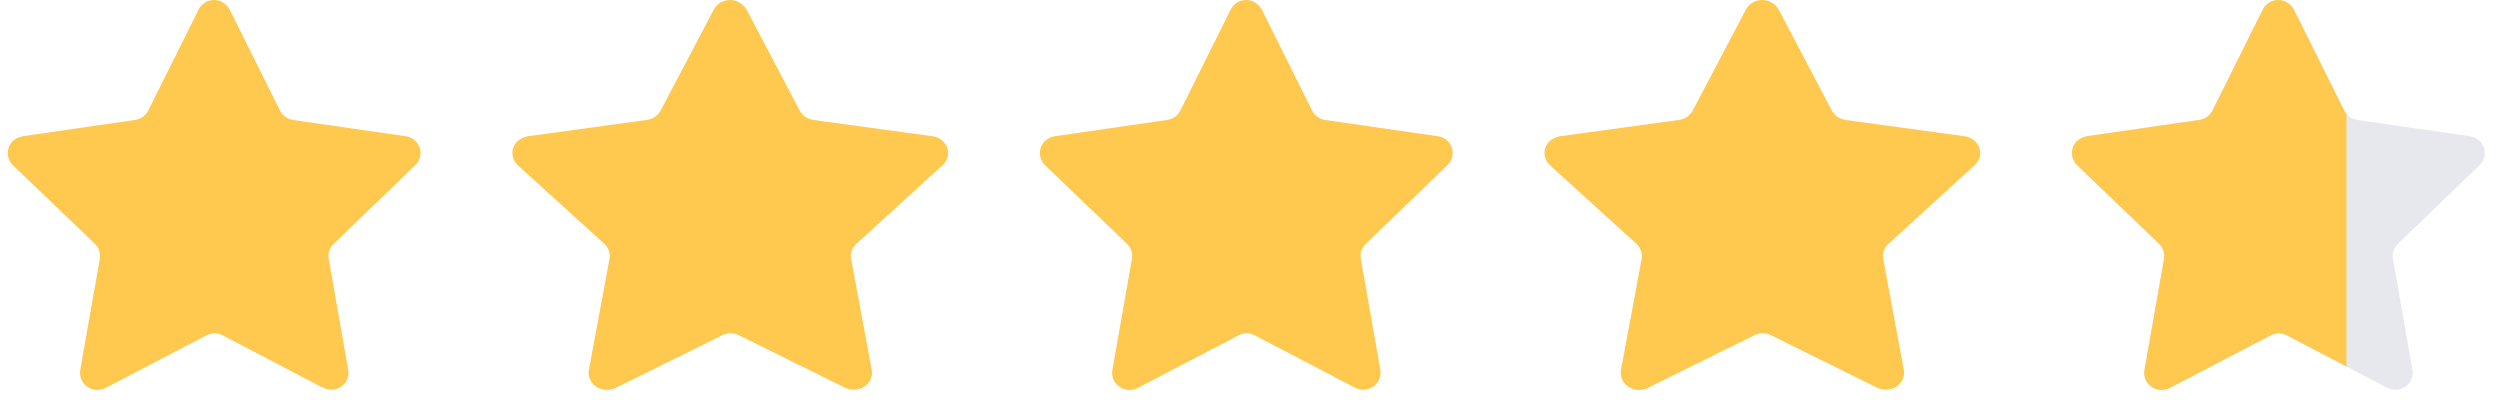 <svg width="109" height="18" viewBox="0 0 109 18" fill="none" xmlns="http://www.w3.org/2000/svg">
<g clip-path="url(#clip0_18941_167710)">
<path d="M10.013 0.418L12.207 4.818C12.261 4.928 12.341 5.023 12.44 5.094C12.539 5.166 12.654 5.213 12.775 5.231L17.687 5.939C17.885 5.965 18.065 6.069 18.187 6.228C18.297 6.371 18.35 6.55 18.335 6.73C18.32 6.911 18.239 7.079 18.106 7.202L14.547 10.634C14.458 10.717 14.392 10.822 14.354 10.937C14.317 11.053 14.309 11.176 14.333 11.295L15.185 16.139C15.214 16.332 15.165 16.528 15.05 16.686C14.934 16.844 14.761 16.95 14.568 16.981C14.401 17.006 14.23 16.98 14.079 16.905L9.704 14.62C9.597 14.561 9.476 14.531 9.353 14.531C9.23 14.531 9.109 14.561 9.002 14.62L4.595 16.919C4.418 17.008 4.212 17.026 4.022 16.968C3.832 16.91 3.672 16.78 3.575 16.607C3.499 16.462 3.472 16.296 3.498 16.135L4.351 11.292C4.372 11.172 4.363 11.05 4.326 10.935C4.289 10.819 4.224 10.715 4.137 10.63L0.558 7.199C0.489 7.13 0.434 7.049 0.397 6.958C0.359 6.868 0.34 6.772 0.34 6.674C0.34 6.577 0.359 6.48 0.397 6.39C0.434 6.3 0.489 6.218 0.558 6.149C0.678 6.04 0.827 5.968 0.986 5.939L5.899 5.228C6.019 5.209 6.134 5.162 6.233 5.09C6.332 5.018 6.412 4.924 6.467 4.815L8.659 0.418C8.702 0.33 8.763 0.251 8.838 0.186C8.912 0.121 8.999 0.072 9.093 0.04C9.283 -0.023 9.491 -0.008 9.67 0.082C9.817 0.155 9.938 0.273 10.013 0.418Z" fill="#FFC84E"/>
</g>
<g clip-path="url(#clip1_18941_167710)">
<path d="M32.551 0.418L34.866 4.818C34.923 4.928 35.008 5.023 35.112 5.094C35.217 5.166 35.338 5.213 35.466 5.231L40.65 5.939C40.86 5.965 41.05 6.069 41.178 6.228C41.295 6.371 41.351 6.55 41.335 6.73C41.319 6.911 41.233 7.079 41.093 7.202L37.336 10.634C37.242 10.717 37.172 10.822 37.133 10.937C37.093 11.053 37.086 11.176 37.11 11.295L38.01 16.139C38.04 16.332 37.989 16.528 37.867 16.686C37.745 16.844 37.562 16.95 37.358 16.981C37.182 17.006 37.002 16.98 36.842 16.905L32.225 14.62C32.111 14.561 31.983 14.531 31.854 14.531C31.724 14.531 31.597 14.561 31.483 14.62L26.832 16.919C26.644 17.008 26.427 17.026 26.227 16.968C26.026 16.91 25.857 16.78 25.755 16.607C25.674 16.462 25.646 16.296 25.674 16.135L26.574 11.292C26.596 11.172 26.587 11.05 26.547 10.935C26.508 10.819 26.439 10.715 26.348 10.63L22.57 7.199C22.497 7.13 22.439 7.049 22.4 6.958C22.36 6.868 22.34 6.772 22.34 6.674C22.34 6.577 22.36 6.48 22.4 6.39C22.439 6.3 22.497 6.218 22.57 6.149C22.697 6.04 22.854 5.968 23.022 5.939L28.207 5.228C28.335 5.209 28.456 5.162 28.56 5.09C28.665 5.018 28.749 4.924 28.807 4.815L31.121 0.418C31.167 0.33 31.231 0.251 31.31 0.186C31.388 0.121 31.48 0.072 31.579 0.04C31.78 -0.023 31.999 -0.008 32.189 0.082C32.344 0.155 32.471 0.273 32.551 0.418Z" fill="#FFC84E"/>
</g>
<g clip-path="url(#clip2_18941_167710)">
<path d="M55.013 0.418L57.207 4.818C57.261 4.928 57.341 5.023 57.44 5.094C57.539 5.166 57.654 5.213 57.775 5.231L62.687 5.939C62.885 5.965 63.065 6.069 63.187 6.228C63.297 6.371 63.35 6.55 63.335 6.73C63.321 6.911 63.239 7.079 63.106 7.202L59.547 10.634C59.458 10.717 59.392 10.822 59.354 10.937C59.317 11.053 59.309 11.176 59.333 11.295L60.185 16.139C60.214 16.332 60.165 16.528 60.05 16.686C59.934 16.844 59.761 16.95 59.568 16.981C59.401 17.006 59.23 16.98 59.079 16.905L54.705 14.62C54.597 14.561 54.476 14.531 54.353 14.531C54.23 14.531 54.109 14.561 54.002 14.62L49.595 16.919C49.418 17.008 49.212 17.026 49.022 16.968C48.832 16.91 48.672 16.78 48.575 16.607C48.499 16.462 48.472 16.296 48.498 16.135L49.351 11.292C49.372 11.172 49.363 11.05 49.326 10.935C49.288 10.819 49.224 10.715 49.137 10.63L45.558 7.199C45.489 7.13 45.434 7.049 45.397 6.958C45.359 6.868 45.34 6.772 45.34 6.674C45.34 6.577 45.359 6.48 45.397 6.39C45.434 6.3 45.489 6.218 45.558 6.149C45.678 6.04 45.827 5.968 45.986 5.939L50.898 5.228C51.019 5.209 51.134 5.162 51.233 5.09C51.332 5.018 51.412 4.924 51.467 4.815L53.659 0.418C53.702 0.33 53.763 0.251 53.838 0.186C53.912 0.121 53.999 0.072 54.093 0.04C54.283 -0.023 54.491 -0.008 54.67 0.082C54.817 0.155 54.938 0.273 55.013 0.418Z" fill="#FFC84E"/>
</g>
<g clip-path="url(#clip3_18941_167710)">
<path d="M77.551 0.418L79.866 4.818C79.924 4.928 80.008 5.023 80.112 5.094C80.217 5.166 80.338 5.213 80.466 5.231L85.65 5.939C85.86 5.965 86.05 6.069 86.178 6.228C86.295 6.371 86.351 6.55 86.335 6.73C86.319 6.911 86.233 7.079 86.093 7.202L82.336 10.634C82.242 10.717 82.172 10.822 82.133 10.937C82.093 11.053 82.085 11.176 82.11 11.295L83.01 16.139C83.04 16.332 82.989 16.528 82.867 16.686C82.745 16.844 82.562 16.95 82.358 16.981C82.182 17.006 82.002 16.98 81.842 16.905L77.225 14.62C77.111 14.561 76.983 14.531 76.854 14.531C76.724 14.531 76.597 14.561 76.483 14.62L71.832 16.919C71.644 17.008 71.427 17.026 71.227 16.968C71.026 16.91 70.857 16.78 70.755 16.607C70.674 16.462 70.646 16.296 70.674 16.135L71.574 11.292C71.596 11.172 71.587 11.05 71.547 10.935C71.508 10.819 71.439 10.715 71.348 10.63L67.57 7.199C67.497 7.13 67.439 7.049 67.4 6.958C67.36 6.868 67.34 6.772 67.34 6.674C67.34 6.577 67.36 6.48 67.4 6.39C67.439 6.3 67.497 6.218 67.57 6.149C67.697 6.04 67.854 5.968 68.022 5.939L73.207 5.228C73.335 5.209 73.456 5.162 73.56 5.09C73.665 5.018 73.749 4.924 73.807 4.815L76.121 0.418C76.167 0.33 76.231 0.251 76.31 0.186C76.388 0.121 76.48 0.072 76.579 0.04C76.78 -0.023 76.999 -0.008 77.189 0.082C77.344 0.155 77.471 0.273 77.551 0.418Z" fill="#FFC84E"/>
</g>
<g clip-path="url(#clip4_18941_167710)">
<path opacity="0.5" d="M100.013 0.418L102.207 4.818C102.261 4.928 102.341 5.023 102.44 5.094C102.539 5.166 102.654 5.213 102.775 5.231L107.687 5.939C107.885 5.965 108.065 6.069 108.187 6.228C108.297 6.371 108.35 6.55 108.335 6.73C108.321 6.911 108.239 7.079 108.106 7.202L104.547 10.634C104.458 10.717 104.392 10.822 104.354 10.937C104.317 11.053 104.309 11.176 104.333 11.295L105.185 16.139C105.214 16.332 105.165 16.528 105.049 16.686C104.934 16.844 104.761 16.95 104.567 16.981C104.401 17.006 104.23 16.98 104.079 16.905L99.704 14.62C99.597 14.561 99.476 14.531 99.353 14.531C99.23 14.531 99.109 14.561 99.002 14.62L94.595 16.919C94.418 17.008 94.212 17.026 94.022 16.968C93.832 16.91 93.672 16.78 93.575 16.607C93.499 16.462 93.472 16.296 93.498 16.135L94.351 11.292C94.372 11.172 94.363 11.05 94.326 10.935C94.288 10.819 94.224 10.715 94.137 10.63L90.558 7.199C90.489 7.13 90.434 7.049 90.397 6.958C90.359 6.868 90.34 6.772 90.34 6.674C90.34 6.577 90.359 6.48 90.397 6.39C90.434 6.3 90.489 6.218 90.558 6.149C90.678 6.04 90.827 5.968 90.986 5.939L95.898 5.228C96.019 5.209 96.134 5.162 96.233 5.09C96.332 5.018 96.412 4.924 96.467 4.815L98.659 0.418C98.702 0.33 98.763 0.251 98.838 0.186C98.912 0.121 98.999 0.072 99.093 0.04C99.283 -0.023 99.491 -0.008 99.67 0.082C99.817 0.155 99.938 0.273 100.013 0.418Z" fill="#CED2DE"/>
<g clip-path="url(#clip5_18941_167710)">
<path d="M100.013 0.418L102.207 4.818C102.261 4.928 102.341 5.022 102.44 5.094C102.539 5.166 102.654 5.213 102.775 5.231L107.687 5.938C107.885 5.965 108.065 6.069 108.187 6.227C108.297 6.371 108.35 6.55 108.335 6.73C108.321 6.91 108.239 7.079 108.106 7.202L104.547 10.634C104.458 10.717 104.392 10.822 104.354 10.937C104.317 11.053 104.309 11.176 104.333 11.295L105.185 16.138C105.214 16.331 105.165 16.528 105.049 16.686C104.934 16.843 104.761 16.949 104.567 16.981C104.401 17.006 104.23 16.98 104.079 16.905L99.704 14.62C99.597 14.561 99.476 14.53 99.353 14.53C99.23 14.53 99.109 14.561 99.002 14.62L94.595 16.918C94.418 17.008 94.212 17.026 94.022 16.968C93.832 16.91 93.672 16.78 93.575 16.607C93.499 16.462 93.472 16.296 93.498 16.134L94.351 11.291C94.372 11.172 94.363 11.05 94.326 10.934C94.288 10.819 94.224 10.715 94.137 10.63L90.558 7.199C90.489 7.13 90.434 7.048 90.397 6.958C90.359 6.868 90.34 6.772 90.34 6.674C90.34 6.576 90.359 6.48 90.397 6.39C90.434 6.3 90.489 6.218 90.558 6.149C90.678 6.04 90.827 5.968 90.986 5.939L95.898 5.228C96.019 5.209 96.134 5.162 96.233 5.09C96.332 5.018 96.412 4.923 96.467 4.814L98.659 0.418C98.702 0.33 98.763 0.251 98.838 0.186C98.912 0.121 98.999 0.071 99.093 0.04C99.283 -0.023 99.491 -0.008 99.67 0.082C99.817 0.155 99.938 0.273 100.013 0.418Z" fill="#FFC84E"/>
</g>
</g>
<defs>
<clipPath id="clip0_18941_167710">
<rect width="18" height="17" fill="white" transform="translate(0.338 0.002)"/>
</clipPath>
<clipPath id="clip1_18941_167710">
<rect width="19" height="17" fill="white" transform="translate(22.338 0.002)"/>
</clipPath>
<clipPath id="clip2_18941_167710">
<rect width="18" height="17" fill="white" transform="translate(45.338 0.002)"/>
</clipPath>
<clipPath id="clip3_18941_167710">
<rect width="19" height="17" fill="white" transform="translate(67.338 0.002)"/>
</clipPath>
<clipPath id="clip4_18941_167710">
<rect width="18" height="17" fill="white" transform="translate(90.338 0.002)"/>
</clipPath>
<clipPath id="clip5_18941_167710">
<rect width="13" height="18" fill="white" transform="translate(89.305)"/>
</clipPath>
</defs>
</svg>
